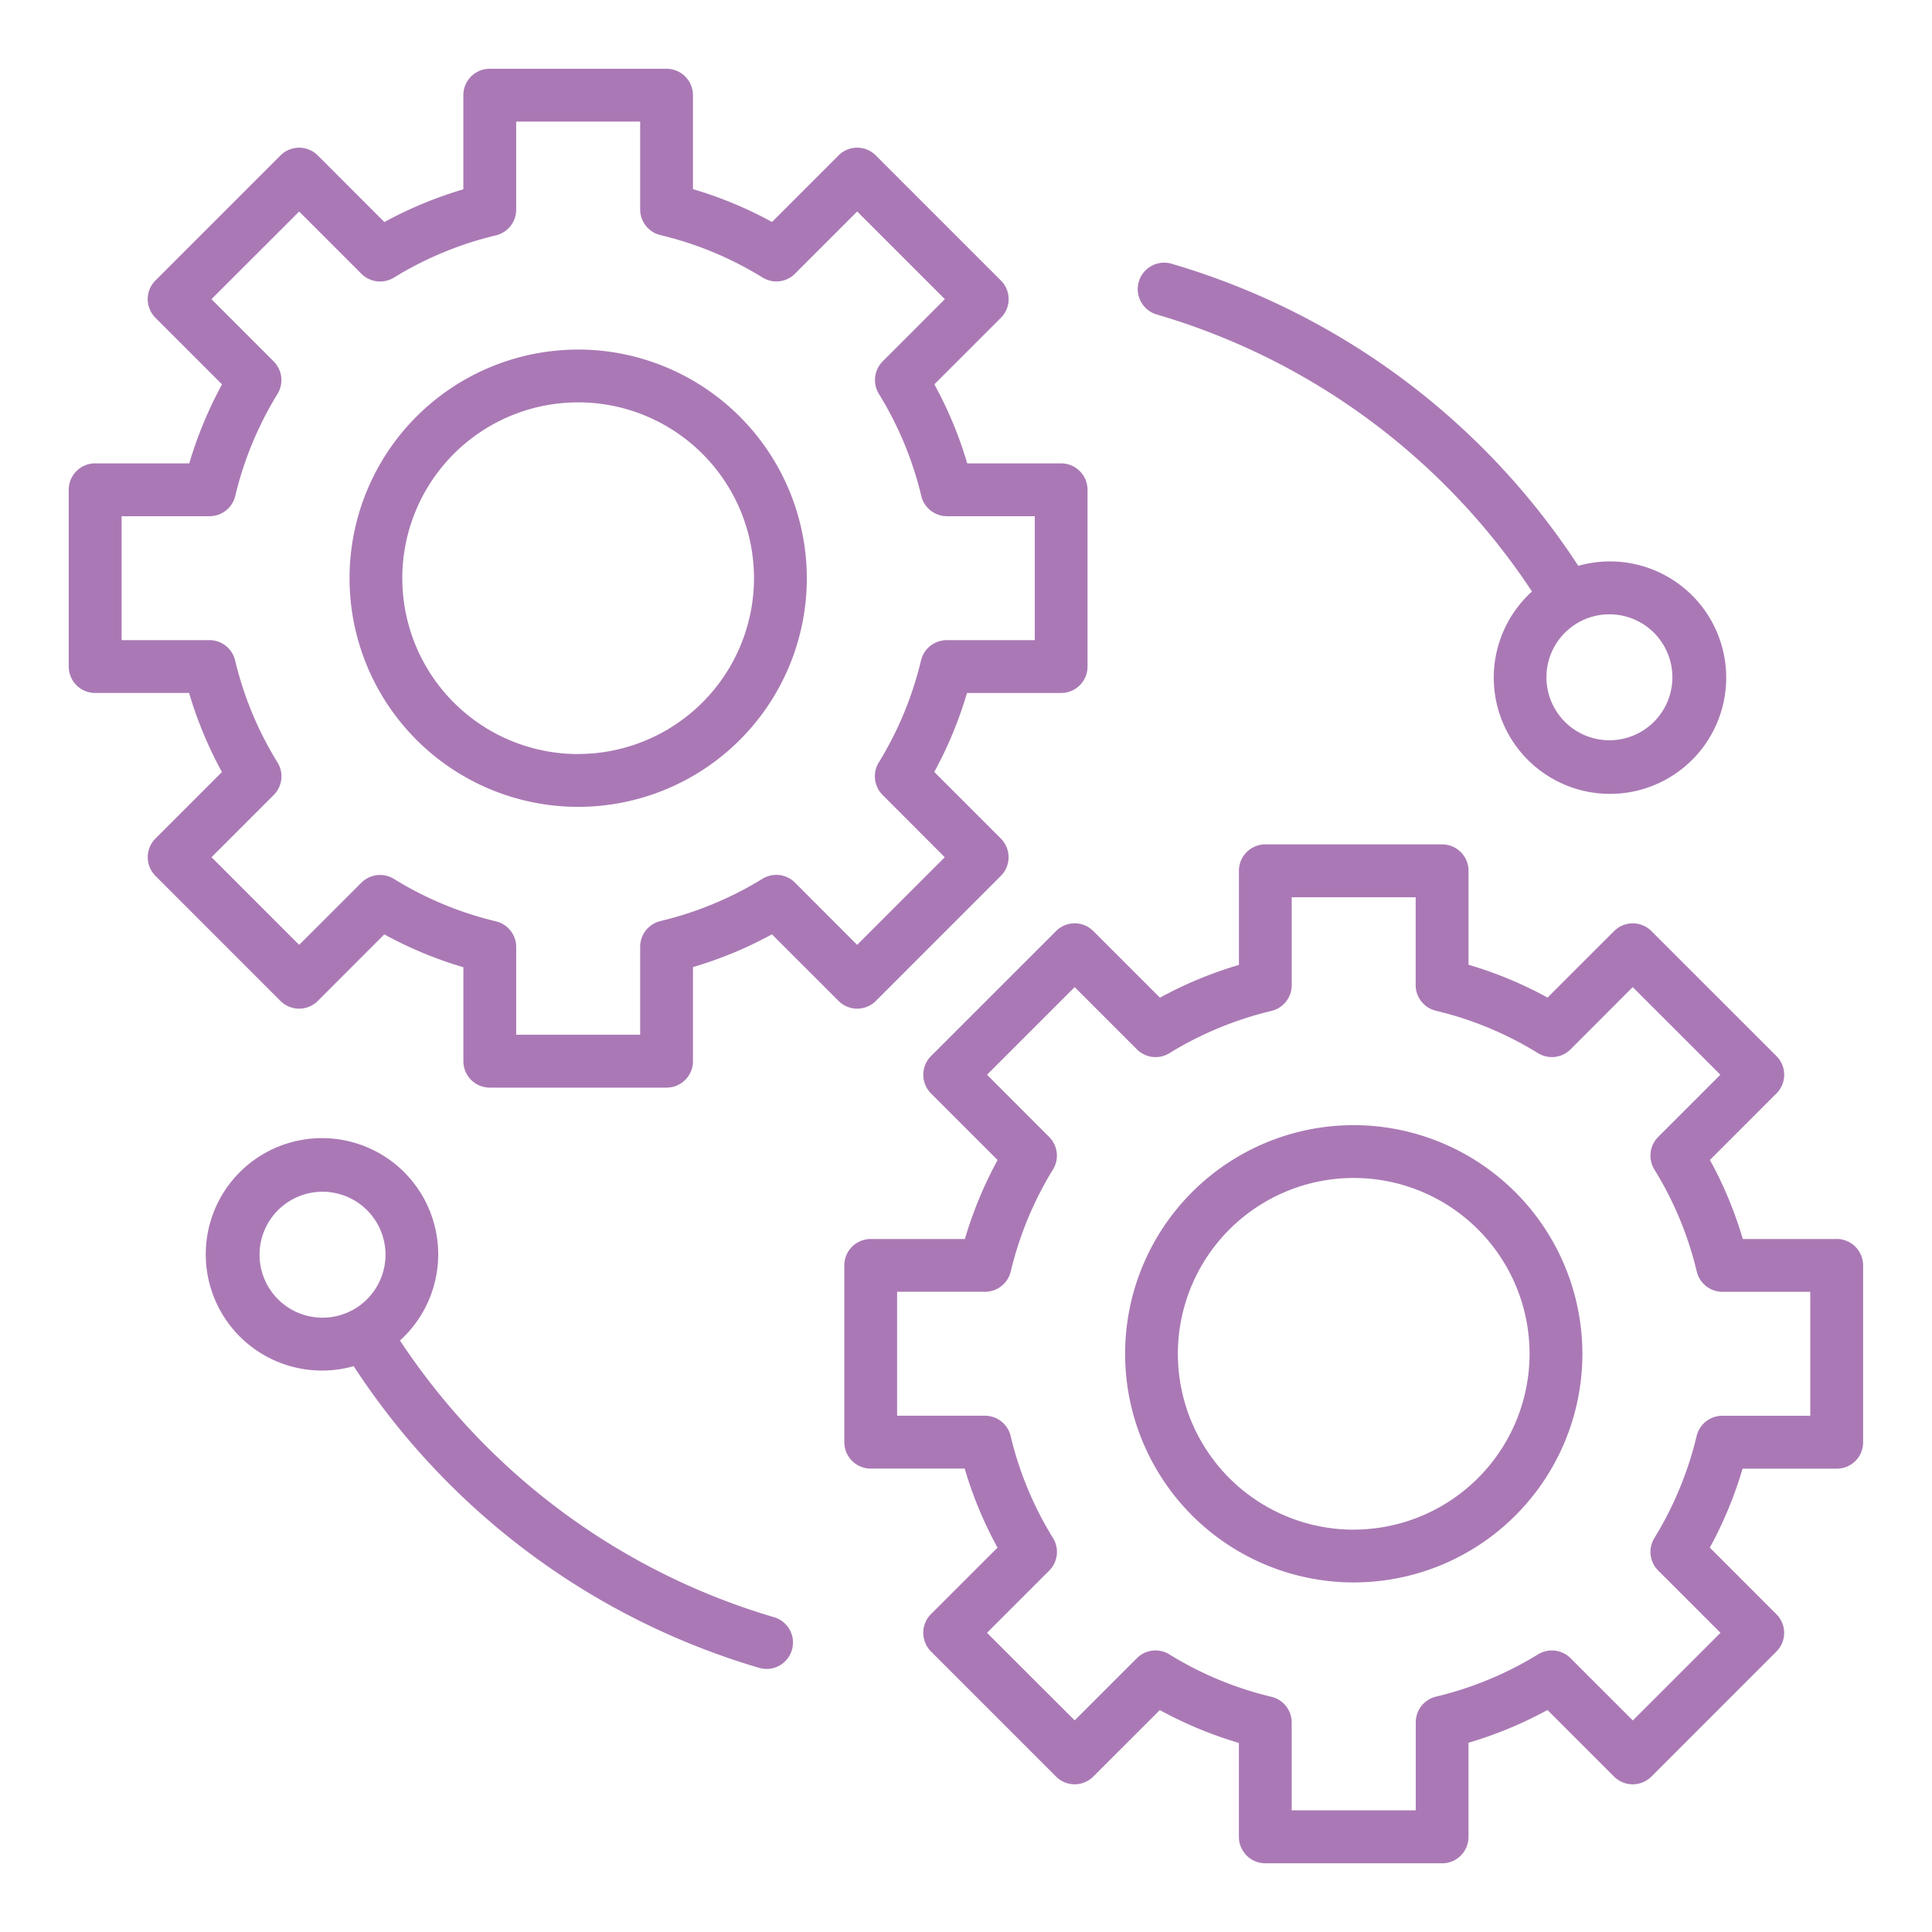 <svg width="64" height="64" viewBox="0 0 64 64" fill="none" xmlns="http://www.w3.org/2000/svg"><path d="m29.014 33.157 4.14-4.142a.875.875 0 0 0 0-1.237l-2.205-2.206a13.3 13.3 0 0 0 1.084-2.616h3.118a.875.875 0 0 0 .875-.875v-5.856a.875.875 0 0 0-.875-.875h-3.11a13.2 13.2 0 0 0-1.089-2.618l2.203-2.203a.873.873 0 0 0 0-1.238L29.014 5.15a.87.87 0 0 0-1.237 0l-2.203 2.203a13.3 13.3 0 0 0-2.619-1.088V3.153a.875.875 0 0 0-.875-.875h-5.856a.874.874 0 0 0-.875.875v3.118c-.908.268-1.785.631-2.616 1.085L10.528 5.15a.874.874 0 0 0-1.238 0L5.15 9.29a.874.874 0 0 0 0 1.238l2.205 2.205a13.4 13.4 0 0 0-1.085 2.616H3.152a.875.875 0 0 0-.875.875v5.856a.874.874 0 0 0 .875.875h3.112c.268.91.633 1.788 1.088 2.619L5.15 27.778a.875.875 0 0 0 0 1.237l4.14 4.142a.876.876 0 0 0 1.238 0l2.203-2.204c.831.456 1.71.82 2.619 1.089v3.112a.875.875 0 0 0 .875.875h5.856a.875.875 0 0 0 .875-.875v-3.118a13.3 13.3 0 0 0 2.616-1.085l2.206 2.206a.875.875 0 0 0 1.237 0m-2.68-3.919a.874.874 0 0 0-1.077-.127 11.6 11.6 0 0 1-3.38 1.4.876.876 0 0 0-.672.85v2.915H17.1V31.37a.874.874 0 0 0-.673-.85 11.5 11.5 0 0 1-3.377-1.405.876.876 0 0 0-1.079.126L9.91 31.3l-2.903-2.904 2.06-2.06a.875.875 0 0 0 .126-1.079 11.5 11.5 0 0 1-1.405-3.38.875.875 0 0 0-.85-.672h-2.91V17.1h2.915a.875.875 0 0 0 .85-.672 11.6 11.6 0 0 1 1.4-3.379.876.876 0 0 0-.127-1.077L7.005 9.91 9.91 7.007l2.062 2.062a.876.876 0 0 0 1.077.127 11.6 11.6 0 0 1 3.38-1.4.876.876 0 0 0 .67-.85V4.028h4.107v2.91a.875.875 0 0 0 .673.85c1.194.285 2.335.759 3.38 1.404a.87.87 0 0 0 1.077-.126l2.06-2.06L31.3 9.91l-2.06 2.06a.88.88 0 0 0-.126 1.079 11.5 11.5 0 0 1 1.404 3.379.876.876 0 0 0 .85.672h2.91v4.106H31.36a.876.876 0 0 0-.85.672 11.6 11.6 0 0 1-1.4 3.38.875.875 0 0 0 .127 1.076l2.06 2.063-2.903 2.903z" fill="#aa79b5"/><path d="M19.153 11.58a7.574 7.574 0 1 0 7.574 7.574 7.583 7.583 0 0 0-7.574-7.575m0 13.4a5.825 5.825 0 1 1 5.824-5.826 5.83 5.83 0 0 1-5.824 5.824z" fill="#aa79b5"/><path d="M60.844 41.043h-3.112a13.2 13.2 0 0 0-1.088-2.618l2.203-2.204a.873.873 0 0 0 0-1.237l-4.141-4.14a.874.874 0 0 0-1.238 0l-2.203 2.202a13.3 13.3 0 0 0-2.618-1.088v-3.112a.875.875 0 0 0-.875-.875h-5.856a.875.875 0 0 0-.875.875v3.118c-.908.267-1.785.631-2.616 1.085l-2.206-2.205a.87.87 0 0 0-1.237 0l-4.141 4.14a.875.875 0 0 0 0 1.237l2.206 2.206a13.3 13.3 0 0 0-1.084 2.616h-3.12a.875.875 0 0 0-.874.875v5.856a.875.875 0 0 0 .875.875h3.112c.268.91.632 1.787 1.088 2.619L30.84 53.47a.876.876 0 0 0 0 1.237l4.141 4.142a.87.87 0 0 0 1.237 0l2.203-2.2c.832.455 1.71.82 2.619 1.088v3.112a.877.877 0 0 0 .875.875h5.856a.873.873 0 0 0 .875-.875v-3.118a13.3 13.3 0 0 0 2.616-1.085l2.205 2.205a.874.874 0 0 0 1.238 0l4.14-4.14a.873.873 0 0 0 0-1.238l-2.205-2.206c.454-.83.817-1.707 1.085-2.615h3.118a.873.873 0 0 0 .875-.875v-5.86a.877.877 0 0 0-.875-.875m-.875 5.857h-2.915a.876.876 0 0 0-.85.671 11.6 11.6 0 0 1-1.4 3.38.876.876 0 0 0 .127 1.077l2.063 2.062-2.904 2.903-2.062-2.062a.876.876 0 0 0-1.077-.127 11.6 11.6 0 0 1-3.38 1.4.875.875 0 0 0-.671.85v2.915h-4.11v-2.91a.875.875 0 0 0-.672-.85 11.5 11.5 0 0 1-3.38-1.404.87.87 0 0 0-1.077.126l-2.06 2.06-2.904-2.901 2.06-2.06a.875.875 0 0 0 .126-1.08 11.5 11.5 0 0 1-1.403-3.378.875.875 0 0 0-.85-.673h-2.911v-4.106h2.914a.876.876 0 0 0 .85-.672 11.6 11.6 0 0 1 1.4-3.38.875.875 0 0 0-.127-1.076l-2.059-2.062 2.904-2.903 2.062 2.062a.87.87 0 0 0 1.076.127 11.6 11.6 0 0 1 3.38-1.4.876.876 0 0 0 .672-.85v-2.915h4.106v2.91a.875.875 0 0 0 .673.85 11.5 11.5 0 0 1 3.379 1.404.874.874 0 0 0 1.078-.126l2.06-2.062 2.904 2.903-2.06 2.06a.876.876 0 0 0-.127 1.079 11.5 11.5 0 0 1 1.404 3.379.875.875 0 0 0 .85.673h2.91z" fill="#aa79b5"/><path d="M44.844 37.272a7.574 7.574 0 1 0 7.575 7.574 7.583 7.583 0 0 0-7.575-7.574m0 13.4a5.825 5.825 0 1 1 5.825-5.825 5.83 5.83 0 0 1-5.825 5.823zm-6.49-40.244a22.45 22.45 0 0 1 12.395 9.166 3.85 3.85 0 1 0 1.534-.85A24.2 24.2 0 0 0 38.85 8.749a.876.876 0 1 0-.494 1.679M55.4 22.436a2.086 2.086 0 1 1-4.172 0 2.086 2.086 0 0 1 4.172 0" fill="#aa79b5"/><path d="M25.642 53.572a22.45 22.45 0 0 1-12.392-9.166 3.85 3.85 0 1 0-1.534.85 24.2 24.2 0 0 0 13.432 9.994.87.87 0 0 0 .819-.179.875.875 0 0 0-.325-1.5M8.598 41.563a2.086 2.086 0 1 1 4.172.002 2.086 2.086 0 0 1-4.172-.002" fill="#aa79b5"/></svg>